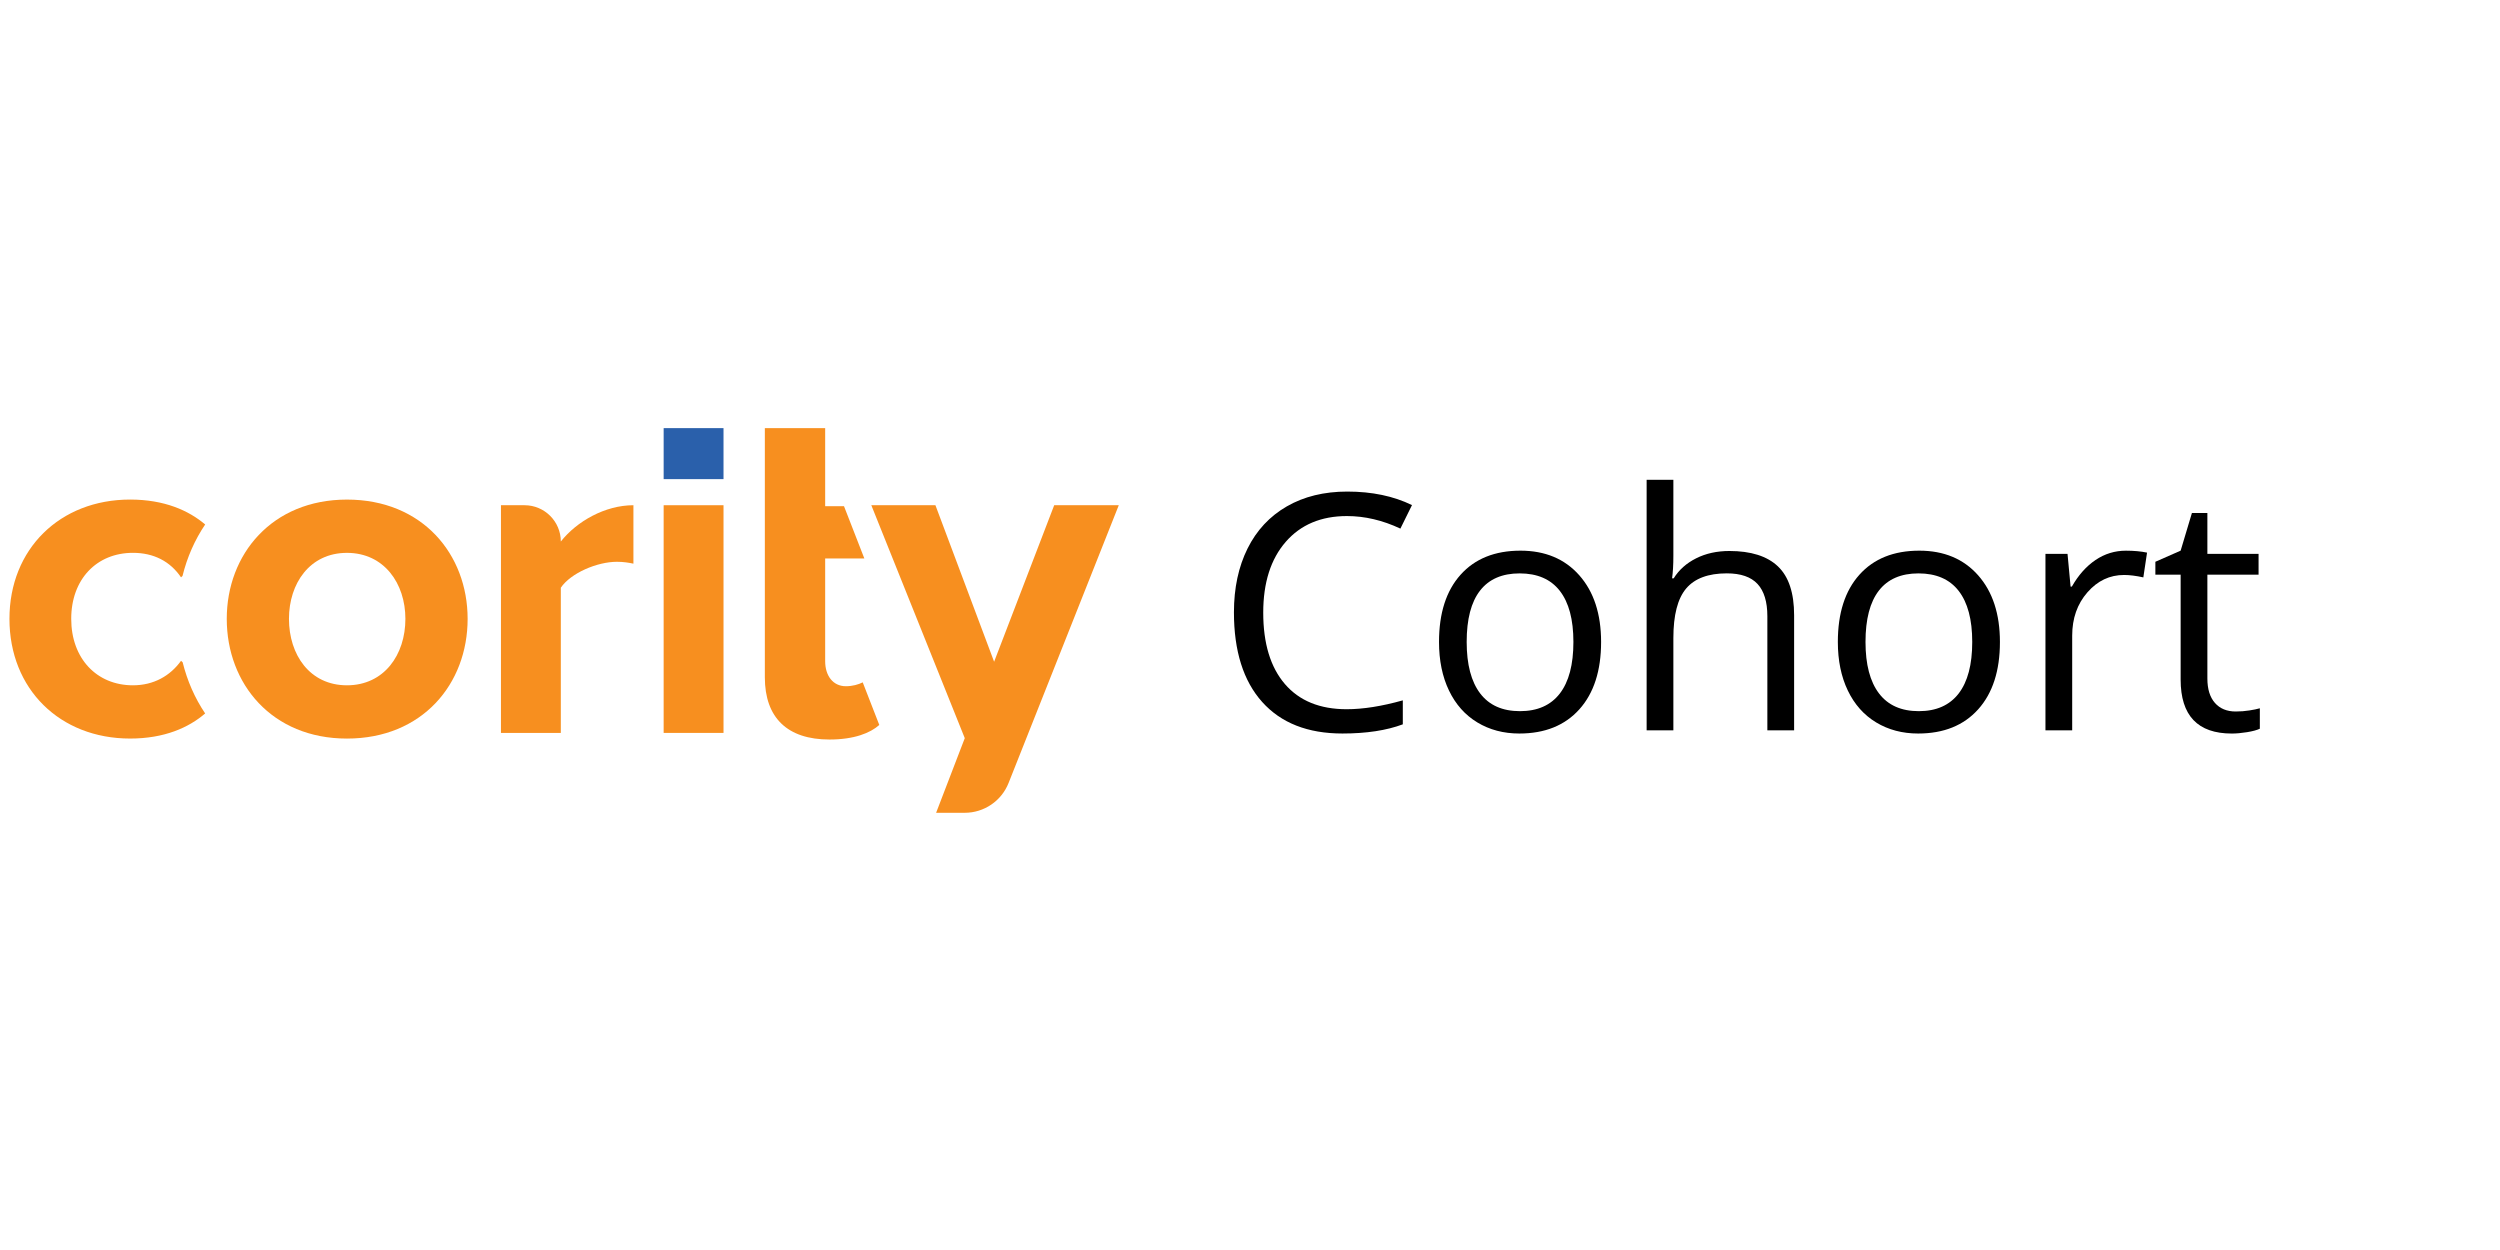 <?xml version="1.0" encoding="utf-8"?>
<!-- Generator: Adobe Illustrator 23.0.6, SVG Export Plug-In . SVG Version: 6.00 Build 0)  -->
<svg version="1.1" id="Layer_1" xmlns="http://www.w3.org/2000/svg" xmlns:xlink="http://www.w3.org/1999/xlink" x="0px" y="0px"
	 viewBox="0 0 1024 512" style="enable-background:new 0 0 1024 512;" xml:space="preserve">
<style type="text/css">
	.st0{fill:#F78F1F;}
	.st1{fill:#2A60AB;}
</style>
<g>
	<path class="st0" d="M346.49,281.08c-5.41,0-8.5-4.44-8.5-10.23v-42.09h16.05l-8.34-21.43h-7.71v-31.97h-24.71v31.97v21.43v48.66
		c0,16.6,9.27,25.49,26.45,25.49c10.2,0,16.76-2.69,20.43-5.96l-6.79-17.46C351.65,280.38,349.13,281.08,346.49,281.08
		L346.49,281.08z"/>
	<path class="st0" d="M142.11,280.7c-15.25,0-23.75-12.55-23.75-27.22c0-14.48,8.5-27.03,23.75-27.03
		c15.25,0,23.94,12.55,23.94,27.03C166.06,268.15,157.37,280.7,142.11,280.7L142.11,280.7z M142.11,204.63
		c-30.7,0-49.23,22.4-49.23,48.85c0,26.64,18.53,49.04,49.23,49.04c30.89,0,49.43-22.4,49.43-49.04
		C191.54,227.02,173.01,204.63,142.11,204.63L142.11,204.63z"/>
	<path class="st0" d="M54.46,226.44c8.5,0,15.25,3.48,19.69,10.04l0.61-0.58c1.88-7.63,5.01-14.75,9.28-21.07
		c-6.76-5.74-16.72-10.21-30.74-10.21c-28.77,0-49.43,20.27-49.43,48.85c0,28.77,20.66,49.04,49.43,49.04
		c14.02,0,23.98-4.47,30.73-10.28c-4.23-6.28-7.33-13.36-9.22-20.96l-0.66-0.61c-4.44,6.18-11.2,10.04-19.69,10.04
		c-14.87,0-25.29-11-25.29-27.22C29.17,237.25,39.59,226.44,54.46,226.44L54.46,226.44z"/>
	<path class="st0" d="M229.71,221.81c0-8.21-6.66-14.87-14.87-14.87h-9.65v74.49v18.77h24.52v-59.47
		c4.06-5.99,14.87-10.62,22.98-10.62c2.7,0,5.02,0.39,6.76,0.77v-23.94C247.86,206.94,236.27,213.51,229.71,221.81L229.71,221.81z"
		/>
	<polygon class="st0" points="271.83,300.2 296.35,300.2 296.35,206.94 271.83,206.94 271.83,300.2 	"/>
	<path class="st0" d="M431.8,206.94l-24.61,64.11l-24.04-64.11h-26.26l38.28,95.41l-11.74,30.57h11.72c7.92,0,15.04-4.84,17.96-12.2
		l45.14-113.78H431.8L431.8,206.94z"/>
	<polygon class="st1" points="271.83,196.25 296.35,196.25 296.35,175.36 271.83,175.36 271.83,196.25 	"/>
	<path d="M551.71,211.38c-10.59,0-18.96,3.53-25.09,10.58c-6.13,7.06-9.2,16.71-9.2,28.98c0,12.62,2.96,22.36,8.87,29.24
		c5.91,6.88,14.34,10.32,25.29,10.32c6.73,0,14.4-1.21,23.01-3.63v9.82c-6.68,2.5-14.92,3.76-24.73,3.76
		c-14.2,0-25.15-4.31-32.87-12.92c-7.71-8.61-11.57-20.86-11.57-36.73c0-9.93,1.86-18.64,5.57-26.11
		c3.71-7.47,9.08-13.23,16.09-17.27c7.01-4.04,15.26-6.07,24.76-6.07c10.11,0,18.95,1.85,26.51,5.54l-4.75,9.63
		C566.3,213.09,559,211.38,551.71,211.38L551.71,211.38z"/>
	<path d="M600.75,262.94c0,9.23,1.85,16.26,5.54,21.1c3.69,4.84,9.12,7.25,16.29,7.25c7.16,0,12.6-2.41,16.32-7.22
		c3.71-4.81,5.57-11.86,5.57-21.13c0-9.19-1.86-16.16-5.57-20.93c-3.71-4.77-9.2-7.15-16.45-7.15c-7.16,0-12.57,2.35-16.22,7.05
		C602.57,246.61,600.75,253.62,600.75,262.94L600.75,262.94z M655.81,262.94c0,11.78-2.97,20.98-8.9,27.59
		c-5.93,6.61-14.13,9.92-24.59,9.92c-6.46,0-12.2-1.52-17.21-4.55c-5.01-3.03-8.88-7.38-11.6-13.05
		c-2.73-5.67-4.09-12.31-4.09-19.91c0-11.78,2.94-20.96,8.83-27.53c5.89-6.57,14.07-9.86,24.53-9.86c10.11,0,18.14,3.36,24.1,10.09
		C652.83,242.37,655.81,251.47,655.81,262.94L655.81,262.94z"/>
	<path d="M723.91,299.14v-46.75c0-5.89-1.34-10.29-4.02-13.19c-2.68-2.9-6.88-4.35-12.59-4.35c-7.61,0-13.15,2.07-16.65,6.2
		c-3.49,4.13-5.24,10.9-5.24,20.31v37.78h-10.95v-102.6h10.95v31.06c0,3.74-0.18,6.84-0.53,9.3h0.66c2.15-3.47,5.22-6.21,9.2-8.21
		c3.98-2,8.52-3,13.62-3c8.83,0,15.46,2.1,19.88,6.3c4.42,4.2,6.63,10.87,6.63,20.01v47.14H723.91L723.91,299.14z"/>
	<path d="M764.11,262.94c0,9.23,1.85,16.26,5.54,21.1c3.69,4.84,9.12,7.25,16.29,7.25c7.16,0,12.6-2.41,16.32-7.22
		c3.71-4.81,5.57-11.86,5.57-21.13c0-9.19-1.86-16.16-5.57-20.93c-3.71-4.77-9.2-7.15-16.45-7.15c-7.16,0-12.57,2.35-16.22,7.05
		C765.94,246.61,764.11,253.62,764.11,262.94L764.11,262.94z M819.17,262.94c0,11.78-2.97,20.98-8.9,27.59
		c-5.93,6.61-14.13,9.92-24.59,9.92c-6.46,0-12.2-1.52-17.21-4.55c-5.01-3.03-8.88-7.38-11.6-13.05
		c-2.73-5.67-4.09-12.31-4.09-19.91c0-11.78,2.94-20.96,8.83-27.53c5.89-6.57,14.07-9.86,24.53-9.86c10.11,0,18.14,3.36,24.1,10.09
		C816.19,242.37,819.17,251.47,819.17,262.94L819.17,262.94z"/>
	<path d="M870.79,225.56c3.21,0,6.09,0.26,8.64,0.79l-1.52,10.15c-2.99-0.66-5.63-0.99-7.91-0.99c-5.85,0-10.85,2.37-15,7.12
		c-4.15,4.75-6.23,10.66-6.23,17.74v38.77h-10.95v-72.27h9.04l1.25,13.39h0.53c2.68-4.7,5.91-8.33,9.69-10.88
		C862.1,226.83,866.25,225.56,870.79,225.56L870.79,225.56z"/>
	<path d="M915.74,291.43c1.93,0,3.8-0.14,5.6-0.43c1.8-0.28,3.24-0.58,4.29-0.89v8.37c-1.18,0.57-2.93,1.04-5.24,1.42
		c-2.31,0.37-4.39,0.56-6.23,0.56c-13.98,0-20.97-7.36-20.97-22.09v-42.99h-10.35v-5.28l10.35-4.55l4.62-15.43h6.33v16.75h20.97
		v8.51h-20.97v42.53c0,4.35,1.04,7.69,3.1,10.02C909.3,290.26,912.14,291.43,915.74,291.43L915.74,291.43z"/>
</g>
</svg>
